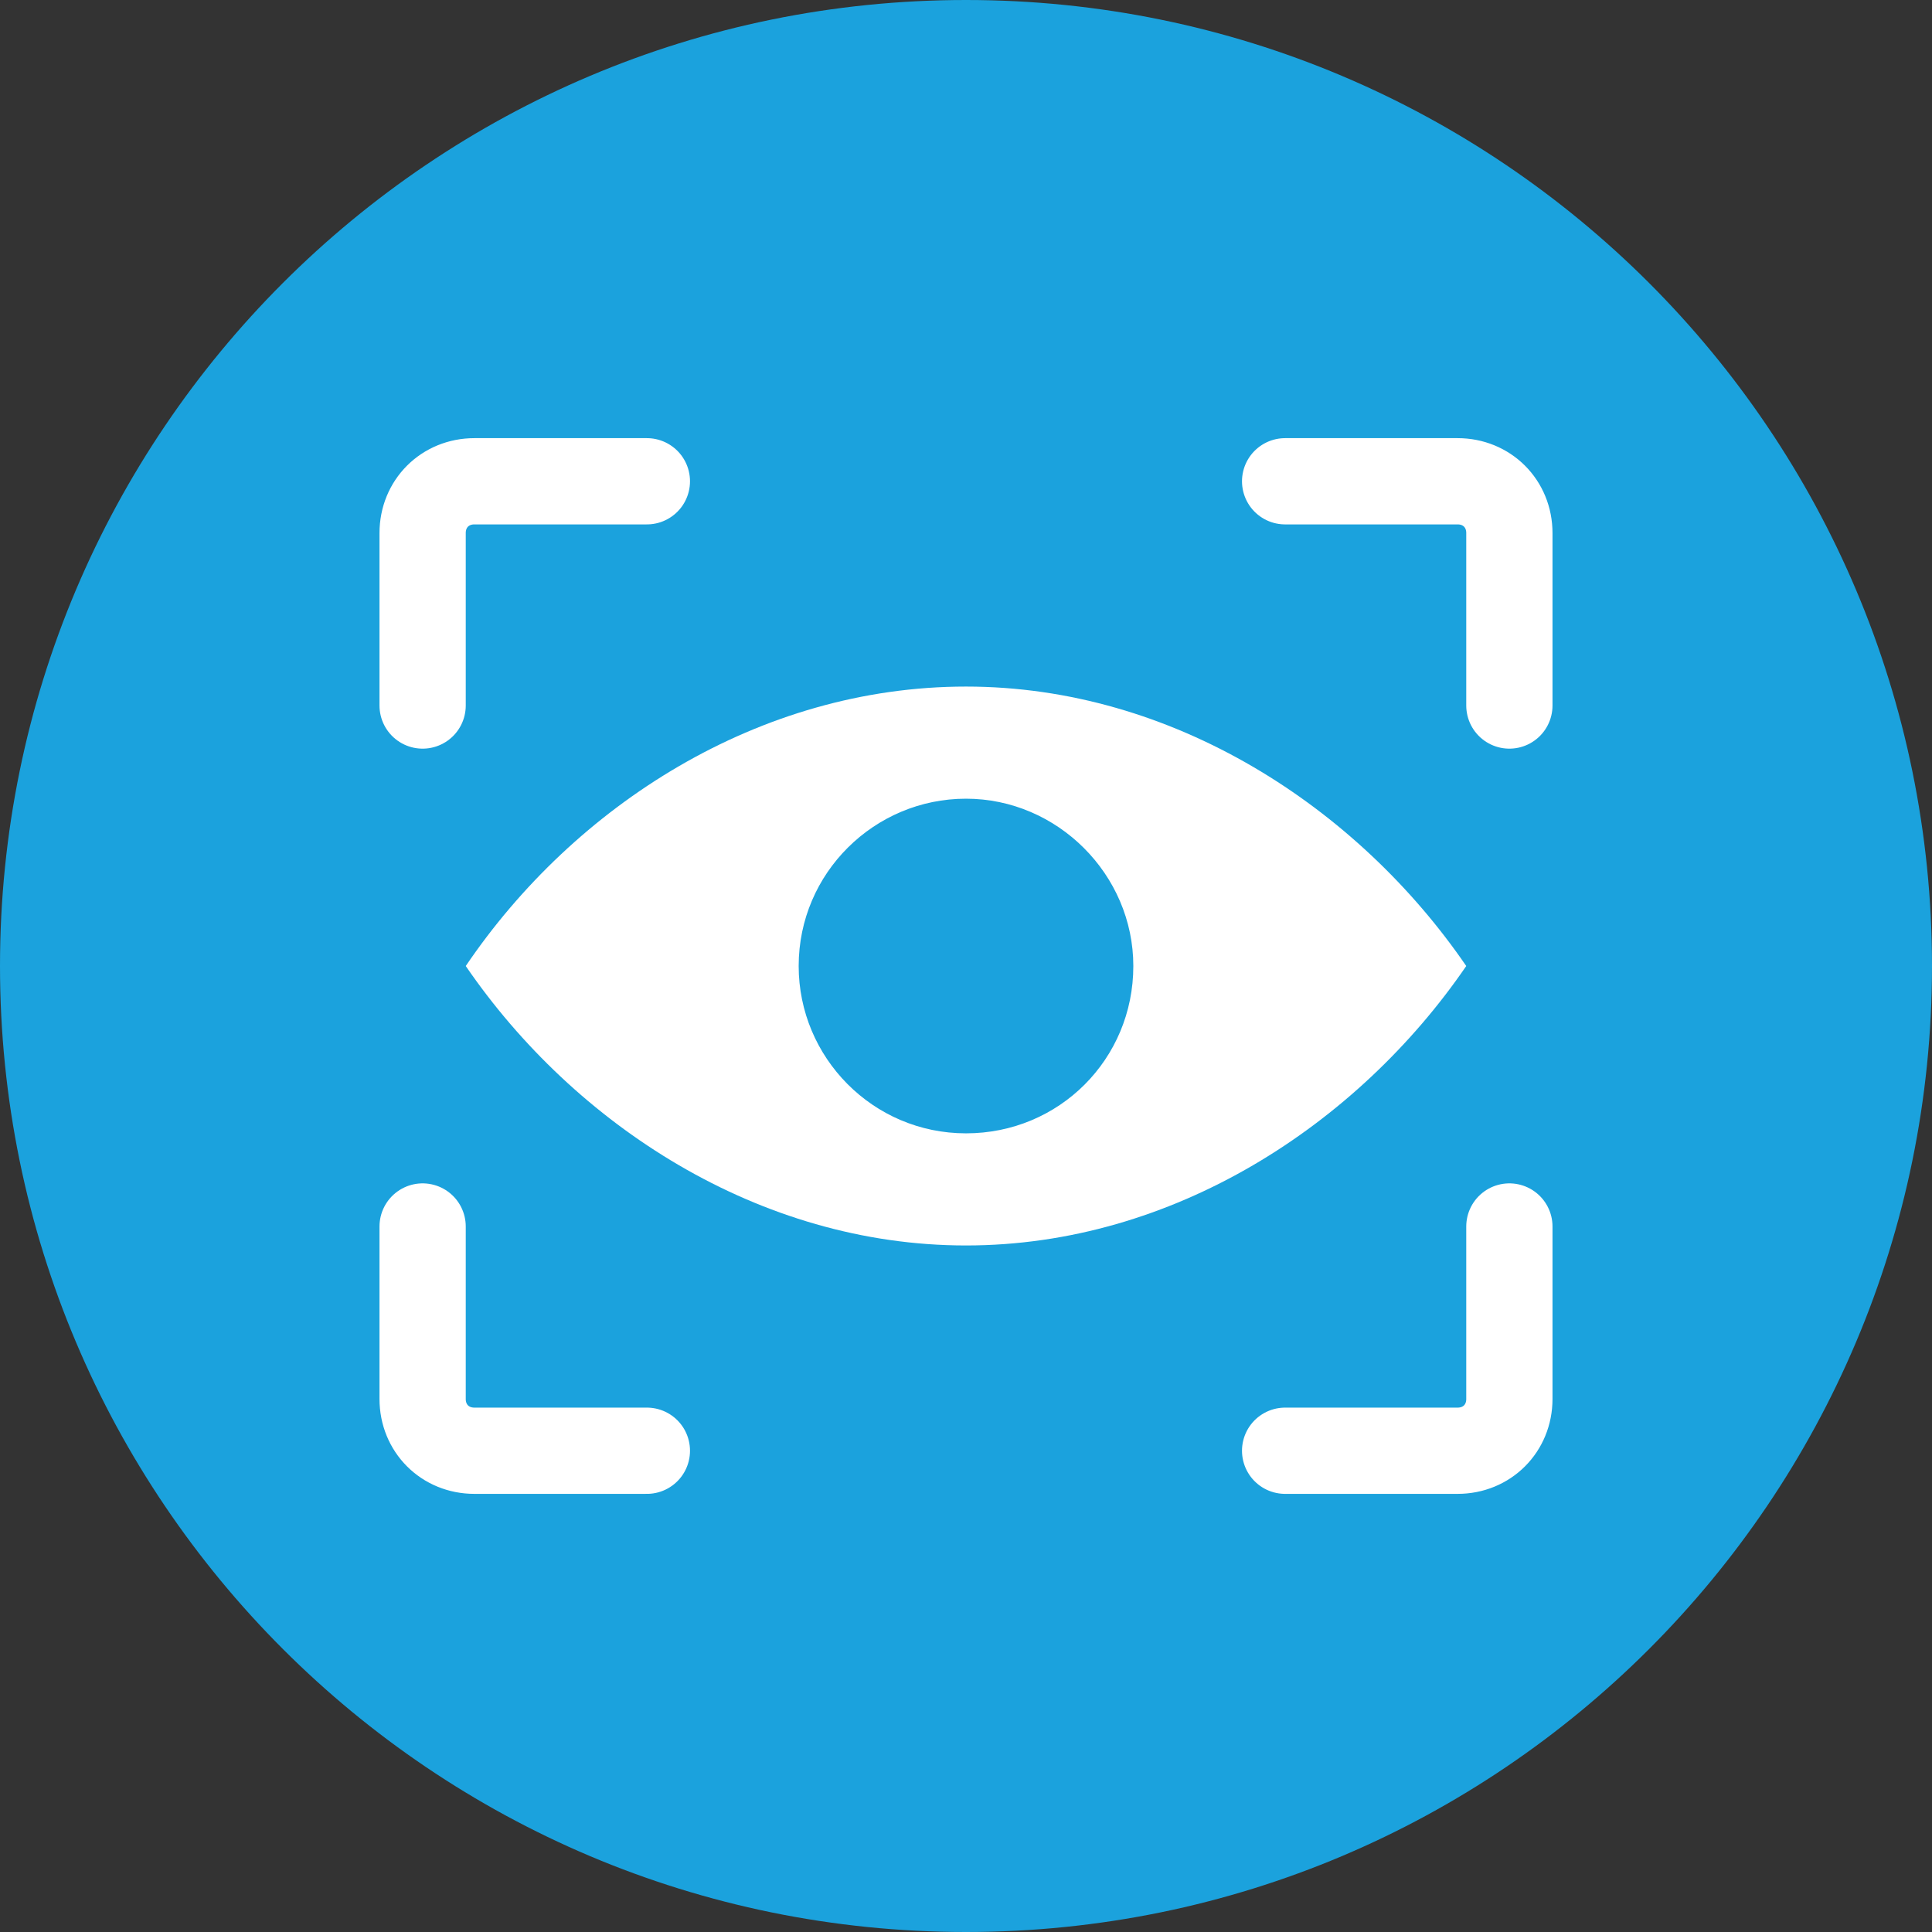 <?xml version="1.0" encoding="UTF-8"?> <svg xmlns="http://www.w3.org/2000/svg" width="112" height="112" viewBox="0 0 112 112" fill="none"><rect x="0" y="0" width="112" height="112" fill="#333333" stroke="none"/> <path d="M56 112C86.928 112 112 86.928 112 56C112 25.072 86.928 0 56 0C25.072 0 0 25.072 0 56C0 86.928 25.072 112 56 112Z" fill="#1BA2DD"></path> <path d="M56 39.801C44 39.801 33.3 46.701 27 56.001C33.3 65.201 44 72.201 56 72.201C68 72.201 78.7 65.201 85 56.001C78.7 46.801 68 39.801 56 39.801ZM56 65.701C50.6 65.701 46.3 61.301 46.3 56.001C46.3 50.601 50.7 46.301 56 46.301C61.3 46.301 65.7 50.701 65.7 56.001C65.7 61.401 61.4 65.701 56 65.701Z" fill="white"></path> <path d="M24.5 40.9V30.9C24.5 29.2 25.8 27.9 27.5 27.9H37.5" stroke="white" stroke-width="5" stroke-miterlimit="10" stroke-linecap="round"></path> <path d="M74.5 27.9H84.5C86.2 27.9 87.5 29.2 87.5 30.9V40.9" stroke="white" stroke-width="5" stroke-miterlimit="10" stroke-linecap="round"></path> <path d="M87.5 71.101V81.101C87.5 82.801 86.2 84.101 84.5 84.101H74.5" stroke="white" stroke-width="5" stroke-miterlimit="10" stroke-linecap="round"></path> <path d="M37.5 84.101H27.5C25.8 84.101 24.5 82.801 24.5 81.101V71.101" stroke="white" stroke-width="5" stroke-miterlimit="10" stroke-linecap="round"></path> </svg> 